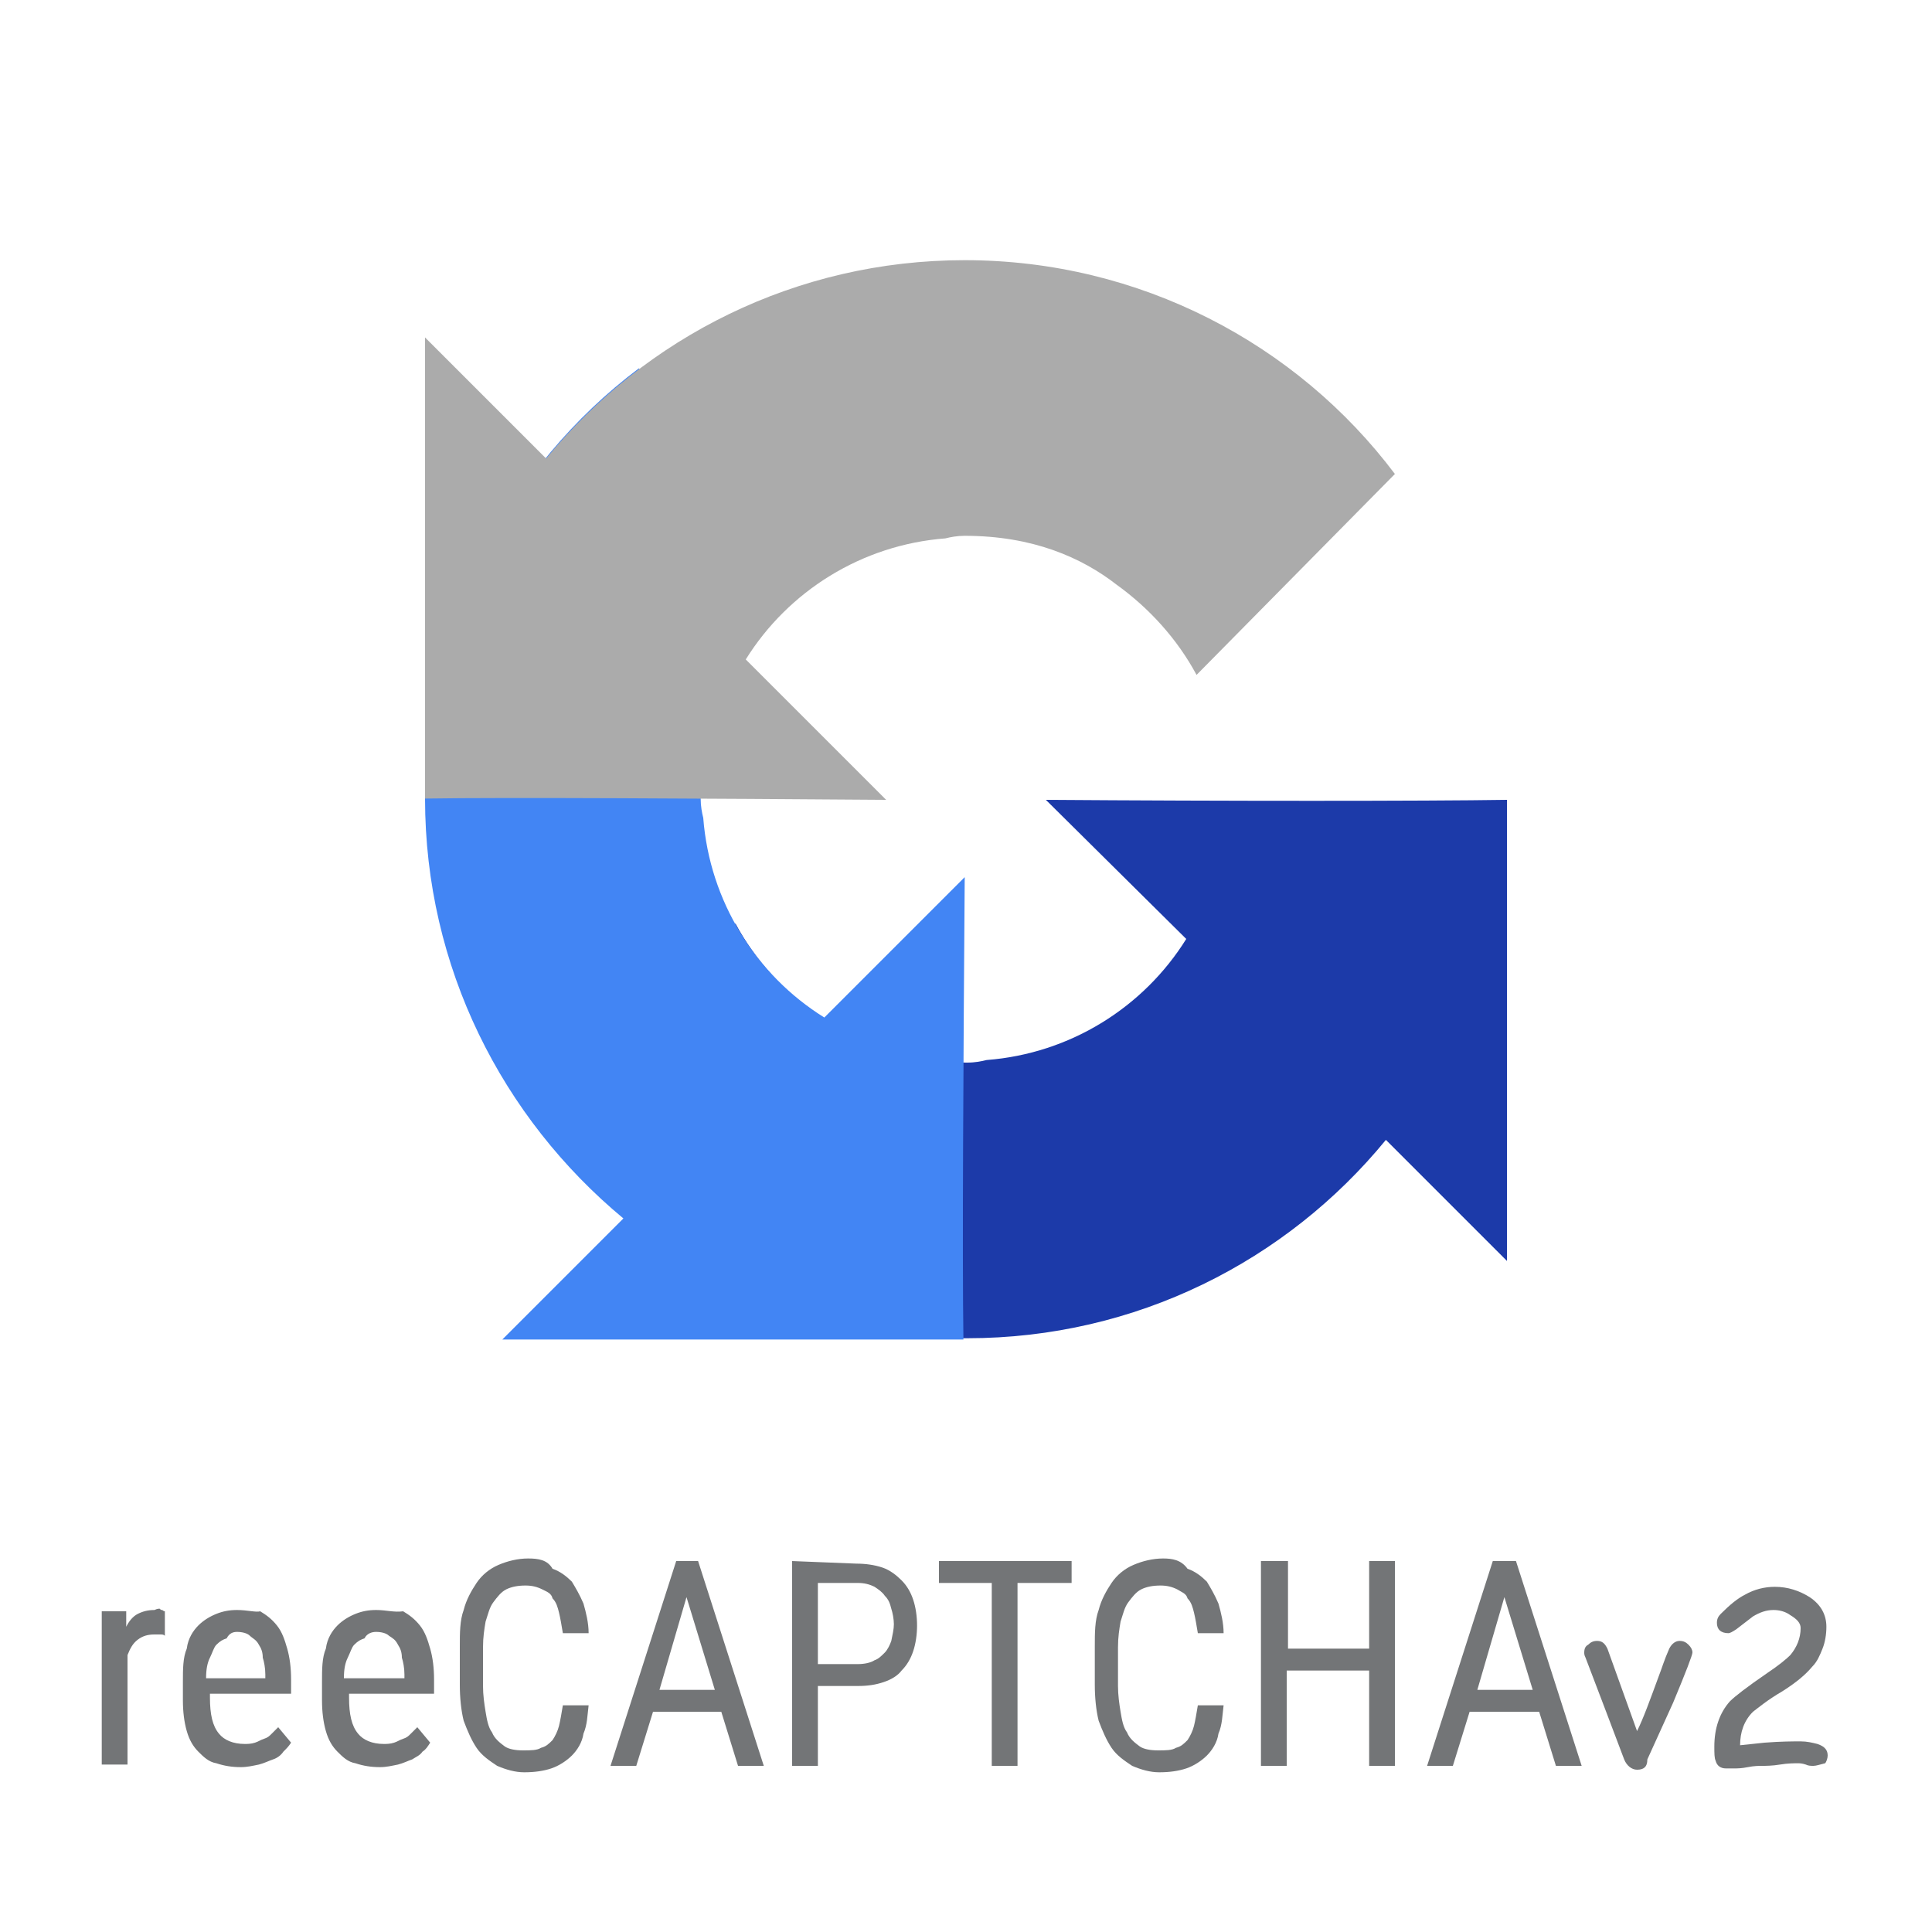 <?xml version="1.0" encoding="utf-8"?>
<!-- Generator: Adobe Illustrator 24.1.1, SVG Export Plug-In . SVG Version: 6.00 Build 0)  -->
<svg version="1.1" id="Layer_1" xmlns="http://www.w3.org/2000/svg" xmlns:xlink="http://www.w3.org/1999/xlink" x="0px" y="0px"
	 viewBox="0 0 150 150" style="enable-background:new 0 0 150 150;" xml:space="preserve">
<style type="text/css">
	.st0{fill:#1C3AA9;}
	.st1{fill:#4285F4;}
	.st2{fill:#ABABAB;}
	.st3{fill:#737577;}
	.st4{enable-background:new    ;}
</style>
<path class="st0" d="M117,62.1c-6.4,0.1-22,0.1-35.8,0l10.9,10.8c-3.3,5.3-9,8.9-15.5,9.4c-0.4,0.1-0.9,0.2-1.5,0.2
	c-5.3,0-9.1-1.7-11.8-3.8c-2.5-1.8-4.7-4.2-6.2-7L41.7,87.3c7.6,10.1,19.8,16.6,33.4,16.6c13.1,0,24.8-6,32.5-15.4l9.4,9.4v-34
	C117,63.3,117,62.7,117,62.1"/>
<path class="st1" d="M74.8,104c-0.1-6.5,0-22.1,0.1-35.9L64,79c-5.3-3.3-8.9-9-9.4-15.5c-0.1-0.4-0.2-0.9-0.2-1.5
	c0-5.3,1.7-9.1,3.8-11.8c1.8-2.5,4.2-4.7,7-6.2L49.6,28.6C39.5,36.2,33,48.4,33,62c0,13.1,6,24.8,15.4,32.6L39,104h34
	C73.6,104,74.2,104,74.8,104"/>
<path class="st2" d="M33,62c6.4-0.1,22,0,35.8,0.1L57.9,51.2c3.3-5.3,9-8.9,15.5-9.4c0.4-0.1,0.9-0.2,1.5-0.2
	c5.3,0,9.1,1.7,11.8,3.8c2.5,1.8,4.7,4.2,6.2,7l15.4-15.6c-7.6-10.1-19.8-16.6-33.4-16.6c-13.1,0-24.8,6-32.5,15.4L33,26.2v34
	C33,60.8,33,61.4,33,62"/>
<path class="st3" d="M41,121c-0.8,0-1.6,0.2-2.3,0.5s-1.3,0.8-1.7,1.4s-0.8,1.3-1,2.1c-0.3,0.8-0.3,1.8-0.3,2.8v3c0,1,0.1,2,0.3,2.8
	c0.3,0.8,0.6,1.5,1,2.1s1,1,1.6,1.4c0.7,0.3,1.4,0.5,2.1,0.5c0.8,0,1.5-0.1,2.1-0.3s1.2-0.6,1.6-1s0.8-1,0.9-1.7
	c0.3-0.7,0.3-1.4,0.4-2.2h-2c-0.1,0.6-0.2,1.2-0.3,1.6s-0.3,0.8-0.5,1.1c-0.3,0.3-0.5,0.5-0.9,0.6c-0.3,0.2-0.8,0.2-1.4,0.2
	c-0.6,0-1.1-0.1-1.4-0.3c-0.4-0.3-0.8-0.6-1-1.1c-0.3-0.4-0.4-1-0.5-1.6s-0.2-1.3-0.2-2v-3c0-0.8,0.1-1.4,0.2-2
	c0.2-0.6,0.3-1.1,0.6-1.5s0.6-0.8,1-1s0.9-0.3,1.5-0.3c0.5,0,0.9,0.1,1.3,0.3s0.7,0.3,0.8,0.7c0.3,0.3,0.4,0.7,0.5,1.1
	s0.2,1,0.3,1.6h2c0-0.8-0.2-1.6-0.4-2.3c-0.3-0.7-0.6-1.2-0.9-1.7c-0.4-0.4-0.9-0.8-1.5-1C42.5,121.1,41.8,121,41,121L41,121z
	 M90.3,121c-0.8,0-1.6,0.2-2.3,0.5c-0.7,0.3-1.3,0.8-1.7,1.4c-0.4,0.6-0.8,1.3-1,2.1c-0.3,0.8-0.3,1.8-0.3,2.8v3c0,1,0.1,2,0.3,2.8
	c0.3,0.8,0.6,1.5,1,2.1s1,1,1.6,1.4c0.7,0.3,1.4,0.5,2.1,0.5c0.8,0,1.5-0.1,2.1-0.3s1.2-0.6,1.6-1s0.8-1,0.9-1.7
	c0.3-0.7,0.3-1.4,0.4-2.2h-2c-0.1,0.6-0.2,1.2-0.3,1.6c-0.1,0.4-0.3,0.8-0.5,1.1c-0.3,0.3-0.5,0.5-0.9,0.6c-0.3,0.2-0.8,0.2-1.4,0.2
	s-1.1-0.1-1.4-0.3c-0.4-0.3-0.8-0.6-1-1.1c-0.3-0.4-0.4-1-0.5-1.6s-0.2-1.3-0.2-2v-3c0-0.8,0.1-1.4,0.2-2c0.2-0.6,0.3-1.1,0.6-1.5
	c0.3-0.4,0.6-0.8,1-1s0.9-0.3,1.5-0.3c0.5,0,0.9,0.1,1.3,0.3c0.3,0.2,0.7,0.3,0.8,0.7c0.3,0.3,0.4,0.7,0.5,1.1s0.2,1,0.3,1.6h2
	c0-0.8-0.2-1.6-0.4-2.3c-0.3-0.7-0.6-1.2-0.9-1.7c-0.4-0.4-0.9-0.8-1.5-1C91.7,121.1,91,121,90.3,121L90.3,121z M52.5,121.2
	l-5.1,15.9h2l1.3-4.2H56l1.3,4.2h2l-5.1-15.9C54.2,121.2,52.5,121.2,52.5,121.2z M61.5,121.2v15.9h2v-6.2h3.1c0.8,0,1.4-0.1,2-0.3
	s1.1-0.5,1.4-0.9c0.4-0.4,0.7-0.9,0.9-1.5c0.2-0.6,0.3-1.3,0.3-2s-0.1-1.4-0.3-2c-0.2-0.6-0.5-1.1-0.9-1.5s-0.9-0.8-1.5-1
	s-1.3-0.3-2-0.3L61.5,121.2z M72.9,121.2v1.7H77v14.2h2v-14.2h4.2v-1.7H72.9z M97.9,121.2v15.9h2v-7.4h6.4v7.4h2v-15.9h-2v6.8H100
	v-6.8L97.9,121.2L97.9,121.2z M115.9,121.2l-5.1,15.9h2l1.3-4.2h5.4l1.3,4.2h2l-5.1-15.9C117.7,121.2,115.9,121.2,115.9,121.2z
	 M63.5,122.9h3.1c0.5,0,0.9,0.1,1.3,0.3c0.3,0.2,0.6,0.4,0.8,0.7c0.3,0.3,0.4,0.6,0.5,1c0.1,0.3,0.2,0.8,0.2,1.2s-0.1,0.8-0.2,1.3
	c-0.1,0.3-0.3,0.7-0.5,0.9c-0.3,0.3-0.5,0.5-0.8,0.6c-0.3,0.2-0.8,0.3-1.3,0.3h-3.1V122.9z M53.3,124l2.2,7.2h-4.3L53.3,124z
	 M116.8,124l2.2,7.2h-4.3L116.8,124z M12,125c-0.5,0-0.9,0.1-1.3,0.3s-0.7,0.6-0.9,1v-1.2H7.9V137h2v-8.5c0.2-0.5,0.4-0.9,0.8-1.2
	s0.8-0.4,1.3-0.4c0.2,0,0.3,0,0.4,0c0.2,0,0.3,0,0.4,0.1v-1.9c0,0-0.1,0-0.2-0.1c-0.1,0-0.1,0-0.2-0.1C12.3,124.9,12.2,124.9,12,125
	L12,125L12,125z M29.2,125c-0.6,0-1.1,0.1-1.6,0.3s-1,0.5-1.4,0.9s-0.8,1-0.9,1.8c-0.3,0.7-0.3,1.6-0.3,2.6v1.4
	c0,0.9,0.1,1.7,0.3,2.4c0.2,0.7,0.5,1.2,0.9,1.6c0.4,0.4,0.8,0.8,1.4,0.9c0.6,0.2,1.2,0.3,1.9,0.3c0.5,0,0.9-0.1,1.4-0.2
	c0.4-0.1,0.8-0.3,1.1-0.4c0.3-0.2,0.6-0.3,0.8-0.6c0.3-0.2,0.4-0.4,0.6-0.7l-1-1.2c-0.2,0.2-0.3,0.3-0.5,0.5s-0.3,0.3-0.6,0.4
	c-0.3,0.1-0.4,0.2-0.7,0.3c-0.3,0.1-0.6,0.1-0.8,0.1c-0.9,0-1.6-0.3-2-0.8c-0.5-0.6-0.7-1.5-0.7-2.8v-0.3h6.6v-1.1
	c0-0.9-0.1-1.7-0.3-2.4c-0.2-0.7-0.4-1.3-0.8-1.8c-0.4-0.5-0.8-0.8-1.3-1.1C30.6,125.2,30,125,29.2,125L29.2,125z M29.2,126.7
	c0.4,0,0.8,0.1,1,0.3c0.3,0.2,0.5,0.3,0.7,0.7c0.2,0.3,0.3,0.6,0.3,1c0.1,0.3,0.2,0.8,0.2,1.3v0.3h-4.7c0-0.7,0.1-1.2,0.3-1.6
	s0.3-0.8,0.5-1c0.3-0.3,0.5-0.4,0.8-0.5C28.5,126.8,28.9,126.7,29.2,126.7L29.2,126.7z M18.4,125c-0.6,0-1.1,0.1-1.6,0.3
	s-1,0.5-1.4,0.9s-0.8,1-0.9,1.8c-0.3,0.7-0.3,1.6-0.3,2.6v1.4c0,0.9,0.1,1.7,0.3,2.4s0.5,1.2,0.9,1.6s0.8,0.8,1.4,0.9
	c0.6,0.2,1.2,0.3,1.9,0.3c0.5,0,0.9-0.1,1.4-0.2c0.4-0.1,0.8-0.3,1.1-0.4s0.6-0.3,0.8-0.6c0.3-0.3,0.4-0.4,0.6-0.7l-1-1.2
	c-0.2,0.2-0.3,0.3-0.5,0.5s-0.3,0.3-0.6,0.4c-0.3,0.1-0.4,0.2-0.7,0.3c-0.3,0.1-0.6,0.1-0.8,0.1c-0.9,0-1.6-0.3-2-0.8
	c-0.5-0.6-0.7-1.5-0.7-2.8v-0.3h6.3v-1.1c0-0.9-0.1-1.7-0.3-2.4c-0.2-0.7-0.4-1.3-0.8-1.8s-0.8-0.8-1.3-1.1
	C19.9,125.2,19.2,125,18.4,125L18.4,125z M18.4,126.7c0.4,0,0.8,0.1,1,0.3s0.5,0.3,0.7,0.7c0.2,0.3,0.3,0.6,0.3,1
	c0.1,0.3,0.2,0.8,0.2,1.3v0.3H16c0-0.7,0.1-1.2,0.3-1.6c0.2-0.4,0.3-0.8,0.5-1c0.3-0.3,0.5-0.4,0.8-0.5
	C17.8,126.8,18.1,126.7,18.4,126.7L18.4,126.7z"/>
<g class="st4">
	<path class="st3" d="M127.9,136.6c0,0.6-0.3,0.8-0.8,0.8c-0.4,0-0.8-0.3-1-0.8l-1.4-3.7l-1.6-4.2c-0.1-0.2-0.1-0.3-0.1-0.4
		c0-0.3,0.1-0.5,0.3-0.6c0.2-0.2,0.4-0.3,0.7-0.3c0.4,0,0.6,0.2,0.8,0.6l2.3,6.4c0.5-1,1-2.4,1.7-4.3c0.2-0.5,0.4-1.2,0.8-2.1
		c0.2-0.4,0.5-0.6,0.8-0.6c0.3,0,0.5,0.1,0.7,0.3c0.2,0.2,0.3,0.4,0.3,0.6c0,0.2-0.5,1.5-1.5,3.9L127.9,136.6z"/>
	<path class="st3" d="M140.8,137.1c-0.2,0-0.4,0-0.6-0.1c-0.3-0.1-0.5-0.1-0.6-0.1c-0.3,0-0.8,0-1.4,0.1s-1.1,0.1-1.4,0.1
		c-0.2,0-0.6,0-1.1,0.1c-0.5,0.1-0.8,0.1-1.1,0.1c-0.1,0-0.2,0-0.3,0s-0.2,0-0.3,0c-0.4,0-0.7-0.2-0.8-0.6c-0.1-0.2-0.1-0.6-0.1-1.1
		c0-1.4,0.4-2.6,1.2-3.5c0.4-0.4,1.3-1.1,2.9-2.2c0.9-0.6,1.5-1.1,1.8-1.4c0.5-0.6,0.8-1.3,0.8-2.1c0-0.4-0.3-0.7-0.8-1
		c-0.4-0.3-0.9-0.4-1.3-0.4c-0.6,0-1.1,0.2-1.6,0.5l-1.3,1c-0.3,0.2-0.5,0.3-0.6,0.3c-0.6,0-0.9-0.3-0.9-0.8c0-0.3,0.1-0.5,0.3-0.7
		c0.7-0.7,1.3-1.2,1.9-1.5c0.7-0.4,1.5-0.6,2.3-0.6c1,0,1.9,0.3,2.7,0.8c0.9,0.6,1.3,1.4,1.3,2.3c0,0.6-0.1,1.2-0.3,1.7
		c-0.2,0.5-0.4,1-0.8,1.4c-0.5,0.6-1.2,1.2-2.3,1.9c-1.2,0.7-1.9,1.3-2.3,1.6c-0.7,0.7-1,1.6-1,2.6l1.9-0.2c1.3-0.1,2.2-0.1,2.8-0.1
		c0.5,0,0.9,0.1,1.3,0.2c0.6,0.2,0.8,0.5,0.8,0.9c0,0.2-0.1,0.5-0.2,0.6C141.3,137,141,137.1,140.8,137.1z"/>
</g>
</svg>
